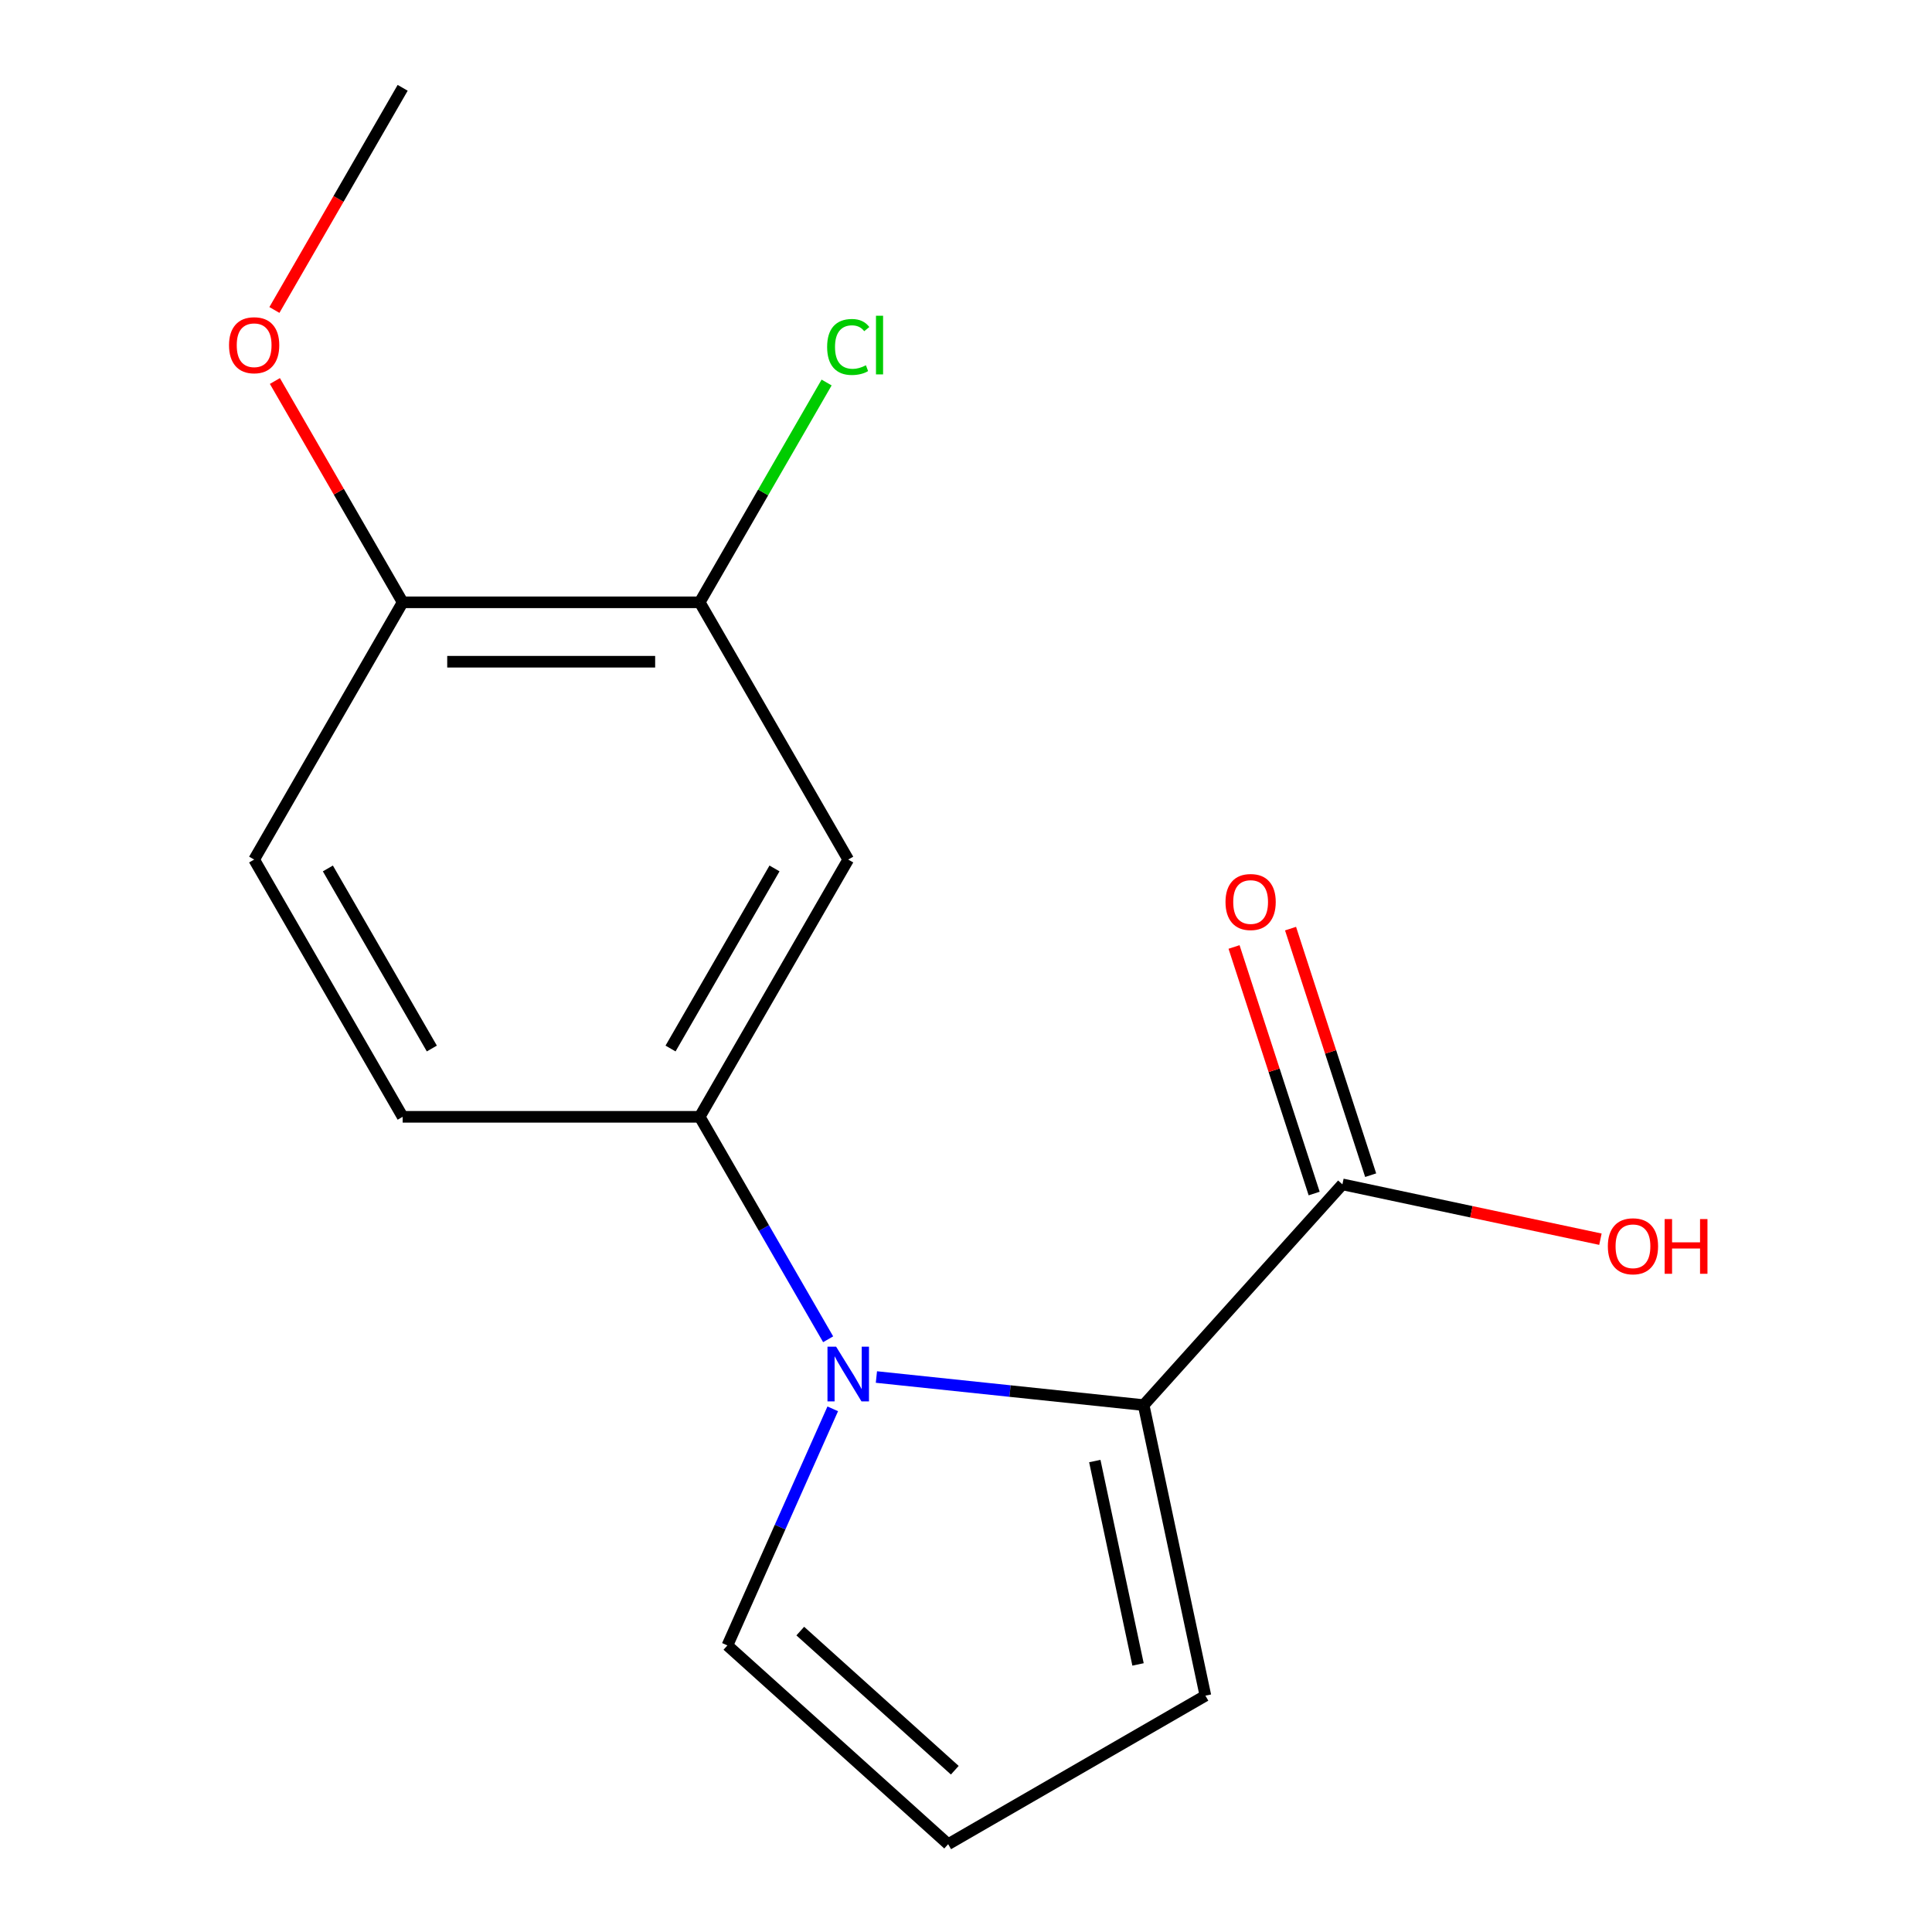 <?xml version='1.0' encoding='iso-8859-1'?>
<svg version='1.1' baseProfile='full'
              xmlns='http://www.w3.org/2000/svg'
                      xmlns:rdkit='http://www.rdkit.org/xml'
                      xmlns:xlink='http://www.w3.org/1999/xlink'
                  xml:space='preserve'
width='1000px' height='1000px' viewBox='0 0 1000 1000'>
<!-- END OF HEADER -->
<rect style='opacity:1.0;fill:#FFFFFF;stroke:none' width='1000' height='1000' x='0' y='0'> </rect>
<path class='bond-0' d='M 453.627,712.743 L 522.789,720.012' style='fill:none;fill-rule:evenodd;stroke:#0000FF;stroke-width:6px;stroke-linecap:butt;stroke-linejoin:miter;stroke-opacity:1' />
<path class='bond-0' d='M 522.789,720.012 L 591.951,727.281' style='fill:none;fill-rule:evenodd;stroke:#000000;stroke-width:6px;stroke-linecap:butt;stroke-linejoin:miter;stroke-opacity:1' />
<path class='bond-1' d='M 428.649,693.206 L 395.409,635.632' style='fill:none;fill-rule:evenodd;stroke:#0000FF;stroke-width:6px;stroke-linecap:butt;stroke-linejoin:miter;stroke-opacity:1' />
<path class='bond-1' d='M 395.409,635.632 L 362.169,578.059' style='fill:none;fill-rule:evenodd;stroke:#000000;stroke-width:6px;stroke-linecap:butt;stroke-linejoin:miter;stroke-opacity:1' />
<path class='bond-5' d='M 431.028,729.213 L 403.768,790.44' style='fill:none;fill-rule:evenodd;stroke:#0000FF;stroke-width:6px;stroke-linecap:butt;stroke-linejoin:miter;stroke-opacity:1' />
<path class='bond-5' d='M 403.768,790.44 L 376.508,851.667' style='fill:none;fill-rule:evenodd;stroke:#000000;stroke-width:6px;stroke-linecap:butt;stroke-linejoin:miter;stroke-opacity:1' />
<path class='bond-2' d='M 591.951,727.281 L 694.829,613.023' style='fill:none;fill-rule:evenodd;stroke:#000000;stroke-width:6px;stroke-linecap:butt;stroke-linejoin:miter;stroke-opacity:1' />
<path class='bond-6' d='M 591.951,727.281 L 623.917,877.671' style='fill:none;fill-rule:evenodd;stroke:#000000;stroke-width:6px;stroke-linecap:butt;stroke-linejoin:miter;stroke-opacity:1' />
<path class='bond-6' d='M 566.668,756.233 L 589.044,861.505' style='fill:none;fill-rule:evenodd;stroke:#000000;stroke-width:6px;stroke-linecap:butt;stroke-linejoin:miter;stroke-opacity:1' />
<path class='bond-3' d='M 362.169,578.059 L 439.044,444.908' style='fill:none;fill-rule:evenodd;stroke:#000000;stroke-width:6px;stroke-linecap:butt;stroke-linejoin:miter;stroke-opacity:1' />
<path class='bond-3' d='M 347.07,542.711 L 400.882,449.505' style='fill:none;fill-rule:evenodd;stroke:#000000;stroke-width:6px;stroke-linecap:butt;stroke-linejoin:miter;stroke-opacity:1' />
<path class='bond-9' d='M 362.169,578.059 L 208.419,578.059' style='fill:none;fill-rule:evenodd;stroke:#000000;stroke-width:6px;stroke-linecap:butt;stroke-linejoin:miter;stroke-opacity:1' />
<path class='bond-10' d='M 709.452,608.272 L 688.719,544.461' style='fill:none;fill-rule:evenodd;stroke:#000000;stroke-width:6px;stroke-linecap:butt;stroke-linejoin:miter;stroke-opacity:1' />
<path class='bond-10' d='M 688.719,544.461 L 667.985,480.651' style='fill:none;fill-rule:evenodd;stroke:#FF0000;stroke-width:6px;stroke-linecap:butt;stroke-linejoin:miter;stroke-opacity:1' />
<path class='bond-10' d='M 680.207,617.774 L 659.474,553.963' style='fill:none;fill-rule:evenodd;stroke:#000000;stroke-width:6px;stroke-linecap:butt;stroke-linejoin:miter;stroke-opacity:1' />
<path class='bond-10' d='M 659.474,553.963 L 638.74,490.153' style='fill:none;fill-rule:evenodd;stroke:#FF0000;stroke-width:6px;stroke-linecap:butt;stroke-linejoin:miter;stroke-opacity:1' />
<path class='bond-13' d='M 694.829,613.023 L 761.602,627.216' style='fill:none;fill-rule:evenodd;stroke:#000000;stroke-width:6px;stroke-linecap:butt;stroke-linejoin:miter;stroke-opacity:1' />
<path class='bond-13' d='M 761.602,627.216 L 828.375,641.409' style='fill:none;fill-rule:evenodd;stroke:#FF0000;stroke-width:6px;stroke-linecap:butt;stroke-linejoin:miter;stroke-opacity:1' />
<path class='bond-4' d='M 439.044,444.908 L 362.169,311.757' style='fill:none;fill-rule:evenodd;stroke:#000000;stroke-width:6px;stroke-linecap:butt;stroke-linejoin:miter;stroke-opacity:1' />
<path class='bond-12' d='M 362.169,311.757 L 395.011,254.873' style='fill:none;fill-rule:evenodd;stroke:#000000;stroke-width:6px;stroke-linecap:butt;stroke-linejoin:miter;stroke-opacity:1' />
<path class='bond-12' d='M 395.011,254.873 L 427.852,197.989' style='fill:none;fill-rule:evenodd;stroke:#00CC00;stroke-width:6px;stroke-linecap:butt;stroke-linejoin:miter;stroke-opacity:1' />
<path class='bond-17' d='M 362.169,311.757 L 208.419,311.757' style='fill:none;fill-rule:evenodd;stroke:#000000;stroke-width:6px;stroke-linecap:butt;stroke-linejoin:miter;stroke-opacity:1' />
<path class='bond-17' d='M 339.106,342.507 L 231.482,342.507' style='fill:none;fill-rule:evenodd;stroke:#000000;stroke-width:6px;stroke-linecap:butt;stroke-linejoin:miter;stroke-opacity:1' />
<path class='bond-7' d='M 376.508,851.667 L 490.766,954.545' style='fill:none;fill-rule:evenodd;stroke:#000000;stroke-width:6px;stroke-linecap:butt;stroke-linejoin:miter;stroke-opacity:1' />
<path class='bond-7' d='M 414.222,844.247 L 494.203,916.262' style='fill:none;fill-rule:evenodd;stroke:#000000;stroke-width:6px;stroke-linecap:butt;stroke-linejoin:miter;stroke-opacity:1' />
<path class='bond-16' d='M 623.917,877.671 L 490.766,954.545' style='fill:none;fill-rule:evenodd;stroke:#000000;stroke-width:6px;stroke-linecap:butt;stroke-linejoin:miter;stroke-opacity:1' />
<path class='bond-8' d='M 208.419,311.757 L 131.544,444.908' style='fill:none;fill-rule:evenodd;stroke:#000000;stroke-width:6px;stroke-linecap:butt;stroke-linejoin:miter;stroke-opacity:1' />
<path class='bond-14' d='M 208.419,311.757 L 175.352,254.483' style='fill:none;fill-rule:evenodd;stroke:#000000;stroke-width:6px;stroke-linecap:butt;stroke-linejoin:miter;stroke-opacity:1' />
<path class='bond-14' d='M 175.352,254.483 L 142.285,197.209' style='fill:none;fill-rule:evenodd;stroke:#FF0000;stroke-width:6px;stroke-linecap:butt;stroke-linejoin:miter;stroke-opacity:1' />
<path class='bond-11' d='M 208.419,578.059 L 131.544,444.908' style='fill:none;fill-rule:evenodd;stroke:#000000;stroke-width:6px;stroke-linecap:butt;stroke-linejoin:miter;stroke-opacity:1' />
<path class='bond-11' d='M 223.518,542.711 L 169.706,449.505' style='fill:none;fill-rule:evenodd;stroke:#000000;stroke-width:6px;stroke-linecap:butt;stroke-linejoin:miter;stroke-opacity:1' />
<path class='bond-15' d='M 142.031,160.442 L 175.225,102.948' style='fill:none;fill-rule:evenodd;stroke:#FF0000;stroke-width:6px;stroke-linecap:butt;stroke-linejoin:miter;stroke-opacity:1' />
<path class='bond-15' d='M 175.225,102.948 L 208.419,45.455' style='fill:none;fill-rule:evenodd;stroke:#000000;stroke-width:6px;stroke-linecap:butt;stroke-linejoin:miter;stroke-opacity:1' />
<path  class='atom-0' d='M 432.784 697.05
L 442.064 712.05
Q 442.984 713.53, 444.464 716.21
Q 445.944 718.89, 446.024 719.05
L 446.024 697.05
L 449.784 697.05
L 449.784 725.37
L 445.904 725.37
L 435.944 708.97
Q 434.784 707.05, 433.544 704.85
Q 432.344 702.65, 431.984 701.97
L 431.984 725.37
L 428.304 725.37
L 428.304 697.05
L 432.784 697.05
' fill='#0000FF'/>
<path  class='atom-11' d='M 634.318 466.878
Q 634.318 460.078, 637.678 456.278
Q 641.038 452.478, 647.318 452.478
Q 653.598 452.478, 656.958 456.278
Q 660.318 460.078, 660.318 466.878
Q 660.318 473.758, 656.918 477.678
Q 653.518 481.558, 647.318 481.558
Q 641.078 481.558, 637.678 477.678
Q 634.318 473.798, 634.318 466.878
M 647.318 478.358
Q 651.638 478.358, 653.958 475.478
Q 656.318 472.558, 656.318 466.878
Q 656.318 461.318, 653.958 458.518
Q 651.638 455.678, 647.318 455.678
Q 642.998 455.678, 640.638 458.478
Q 638.318 461.278, 638.318 466.878
Q 638.318 472.598, 640.638 475.478
Q 642.998 478.358, 647.318 478.358
' fill='#FF0000'/>
<path  class='atom-13' d='M 428.124 179.586
Q 428.124 172.546, 431.404 168.866
Q 434.724 165.146, 441.004 165.146
Q 446.844 165.146, 449.964 169.266
L 447.324 171.426
Q 445.044 168.426, 441.004 168.426
Q 436.724 168.426, 434.444 171.306
Q 432.204 174.146, 432.204 179.586
Q 432.204 185.186, 434.524 188.066
Q 436.884 190.946, 441.444 190.946
Q 444.564 190.946, 448.204 189.066
L 449.324 192.066
Q 447.844 193.026, 445.604 193.586
Q 443.364 194.146, 440.884 194.146
Q 434.724 194.146, 431.404 190.386
Q 428.124 186.626, 428.124 179.586
' fill='#00CC00'/>
<path  class='atom-13' d='M 453.404 163.426
L 457.084 163.426
L 457.084 193.786
L 453.404 193.786
L 453.404 163.426
' fill='#00CC00'/>
<path  class='atom-14' d='M 832.219 645.069
Q 832.219 638.269, 835.579 634.469
Q 838.939 630.669, 845.219 630.669
Q 851.499 630.669, 854.859 634.469
Q 858.219 638.269, 858.219 645.069
Q 858.219 651.949, 854.819 655.869
Q 851.419 659.749, 845.219 659.749
Q 838.979 659.749, 835.579 655.869
Q 832.219 651.989, 832.219 645.069
M 845.219 656.549
Q 849.539 656.549, 851.859 653.669
Q 854.219 650.749, 854.219 645.069
Q 854.219 639.509, 851.859 636.709
Q 849.539 633.869, 845.219 633.869
Q 840.899 633.869, 838.539 636.669
Q 836.219 639.469, 836.219 645.069
Q 836.219 650.789, 838.539 653.669
Q 840.899 656.549, 845.219 656.549
' fill='#FF0000'/>
<path  class='atom-14' d='M 861.619 630.989
L 865.459 630.989
L 865.459 643.029
L 879.939 643.029
L 879.939 630.989
L 883.779 630.989
L 883.779 659.309
L 879.939 659.309
L 879.939 646.229
L 865.459 646.229
L 865.459 659.309
L 861.619 659.309
L 861.619 630.989
' fill='#FF0000'/>
<path  class='atom-15' d='M 118.544 178.686
Q 118.544 171.886, 121.904 168.086
Q 125.264 164.286, 131.544 164.286
Q 137.824 164.286, 141.184 168.086
Q 144.544 171.886, 144.544 178.686
Q 144.544 185.566, 141.144 189.486
Q 137.744 193.366, 131.544 193.366
Q 125.304 193.366, 121.904 189.486
Q 118.544 185.606, 118.544 178.686
M 131.544 190.166
Q 135.864 190.166, 138.184 187.286
Q 140.544 184.366, 140.544 178.686
Q 140.544 173.126, 138.184 170.326
Q 135.864 167.486, 131.544 167.486
Q 127.224 167.486, 124.864 170.286
Q 122.544 173.086, 122.544 178.686
Q 122.544 184.406, 124.864 187.286
Q 127.224 190.166, 131.544 190.166
' fill='#FF0000'/>
</svg>
